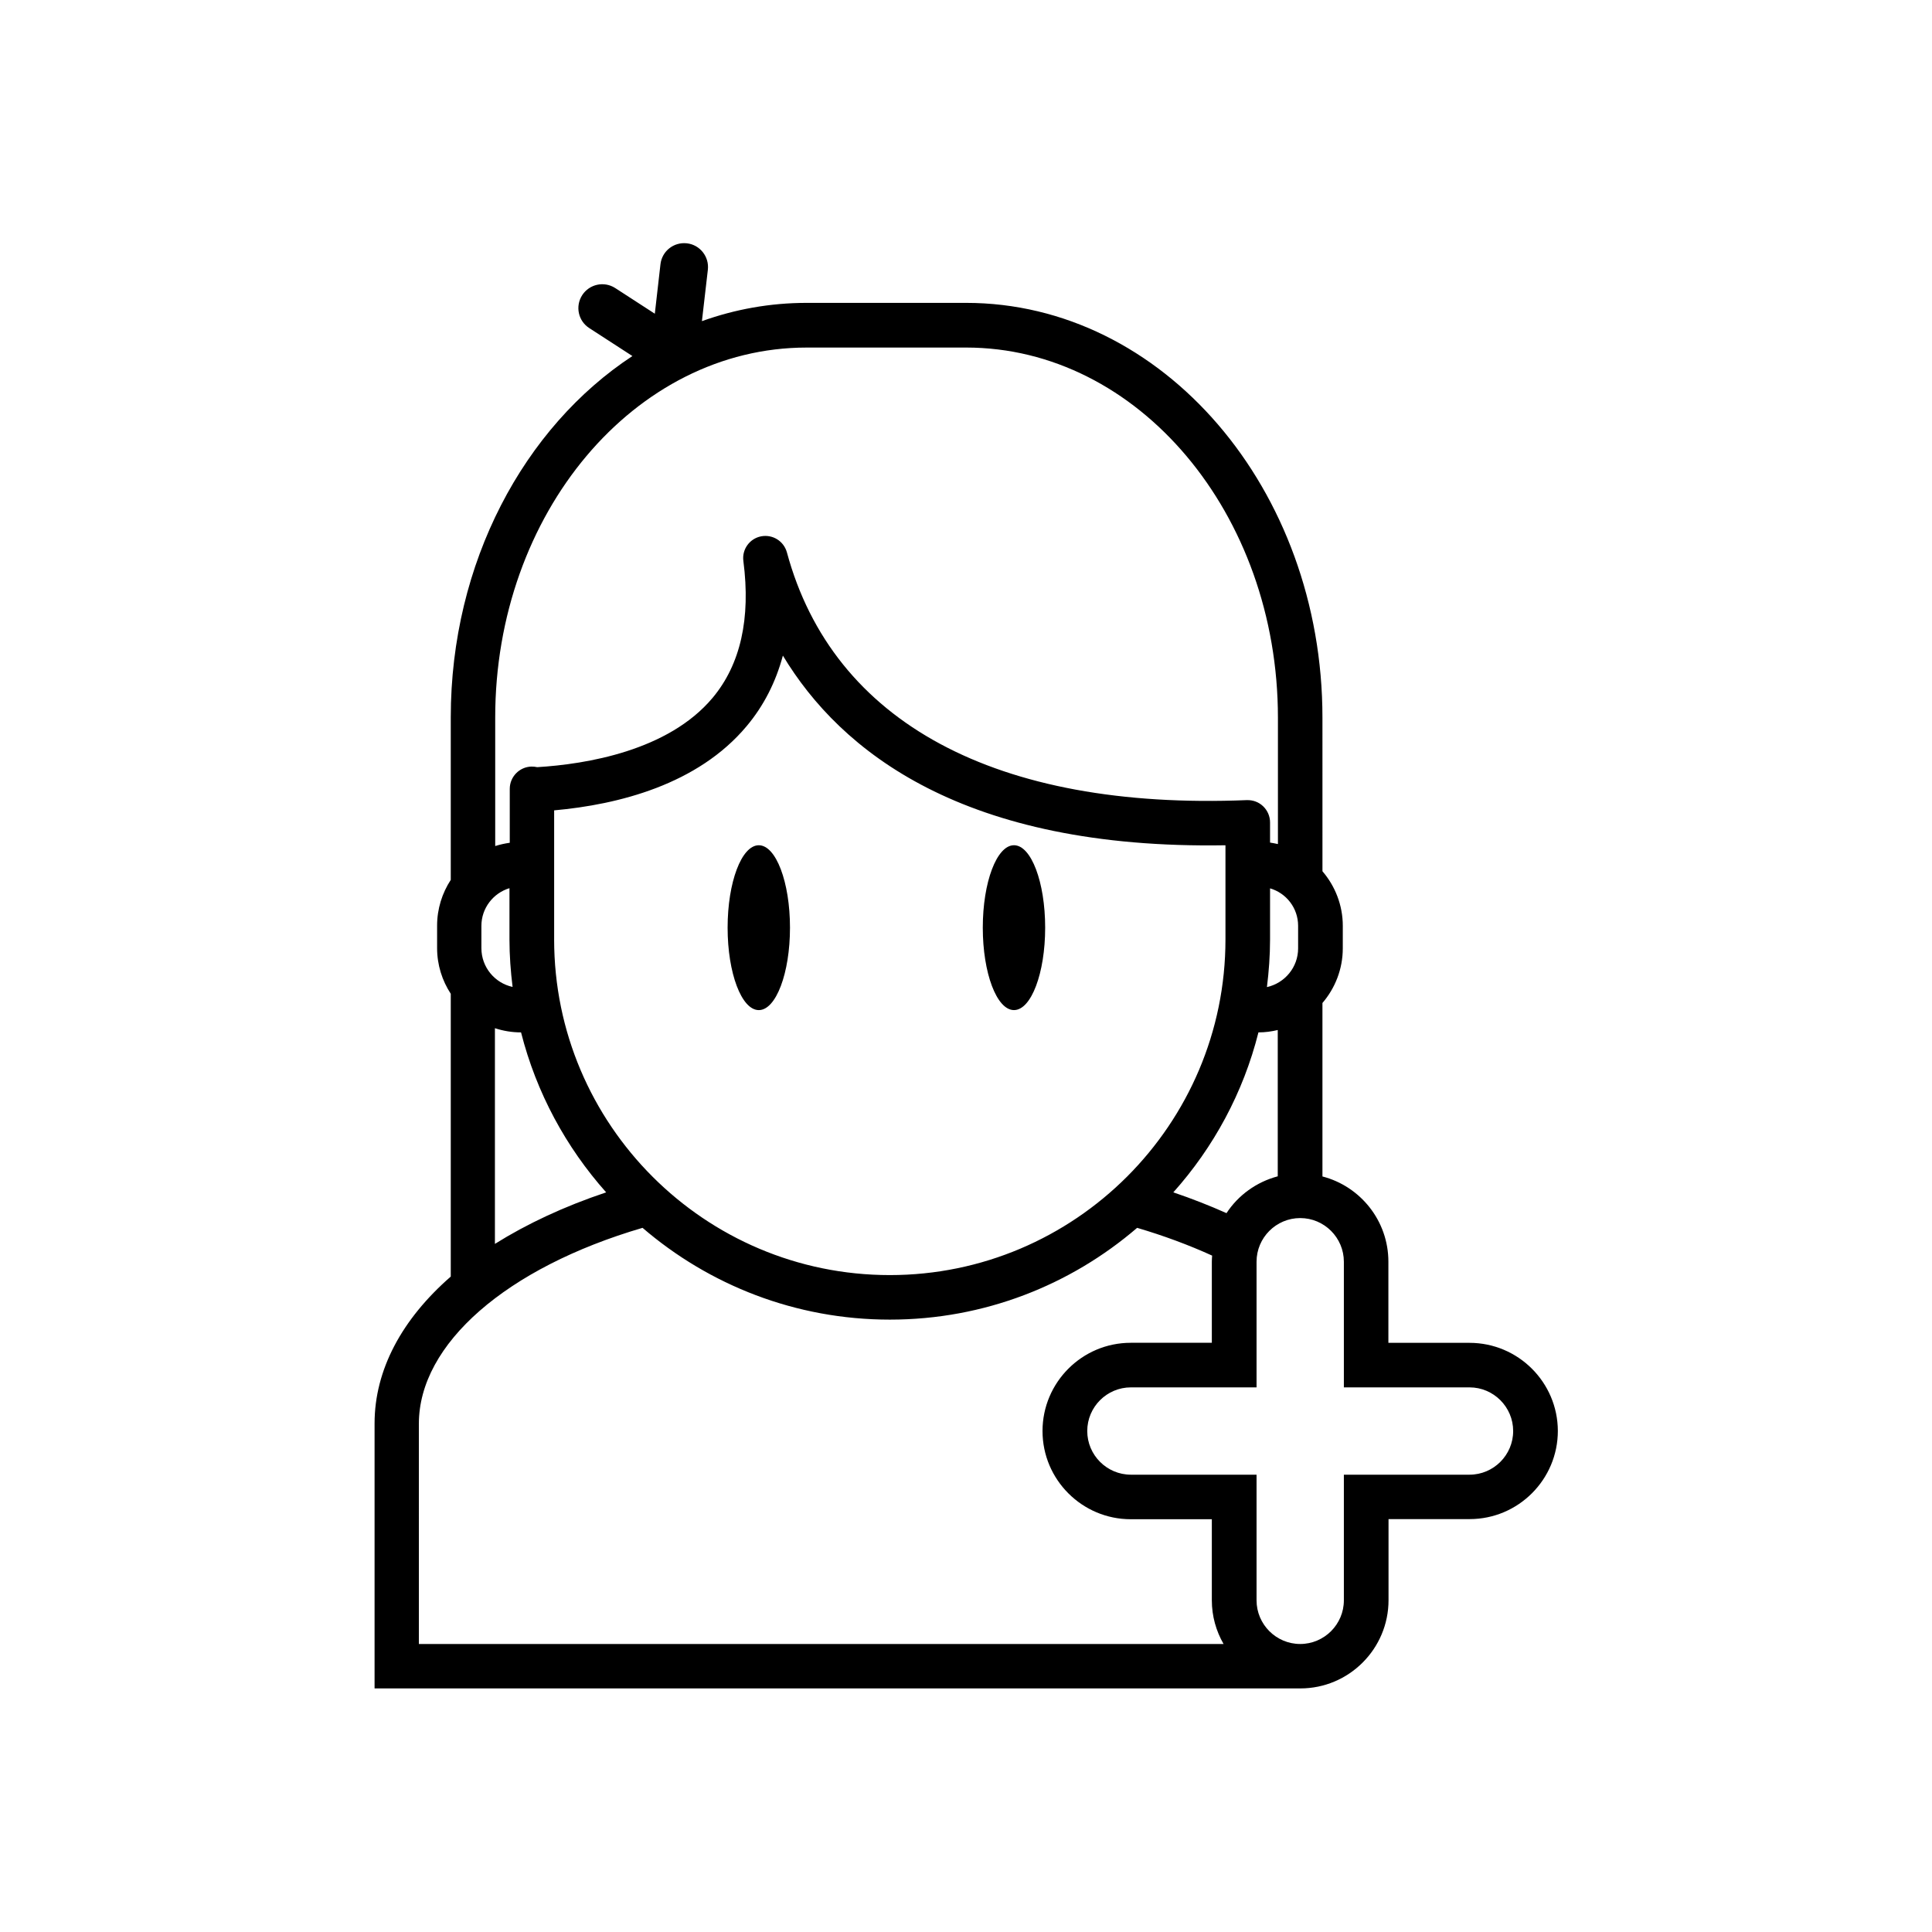 <?xml version="1.0" encoding="UTF-8"?>
<!-- Uploaded to: SVG Repo, www.svgrepo.com, Generator: SVG Repo Mixer Tools -->
<svg fill="#000000" width="800px" height="800px" version="1.1" viewBox="144 144 512 512" xmlns="http://www.w3.org/2000/svg">
 <g>
  <path d="m345.09 368c-4.566 0-8.266 9.801-8.266 21.844s3.699 21.844 8.266 21.844 8.266-9.801 8.266-21.844-3.699-21.844-8.266-21.844z"/>
  <path d="m420.98 389.84c0 12.062-3.699 21.844-8.266 21.844-4.562 0-8.266-9.781-8.266-21.844 0-12.066 3.703-21.844 8.266-21.844 4.566 0 8.266 9.777 8.266 21.844"/>
  <path d="m533.43 499.86h-21.492v-21.492c0-10.863-7.438-19.996-17.477-22.594v-45.973c3.344-3.898 5.391-8.973 5.391-14.484l0.004-5.941c0-5.512-2.047-10.586-5.391-14.484l-0.004-40.738c0-60.574-42.352-109.89-94.426-109.89h-42.27c-9.645 0-18.973 1.691-27.75 4.84l1.574-13.617c0.395-3.465-2.086-6.613-5.551-7.008-3.504-0.395-6.613 2.086-7.008 5.551l-1.496 13.105-10.508-6.809c-2.953-1.891-6.848-1.023-8.738 1.891-1.891 2.953-1.062 6.848 1.891 8.738l11.414 7.398c-28.695 18.852-48.137 54.711-48.137 95.762v43.059c-2.281 3.504-3.621 7.676-3.621 12.121v5.945c0 4.488 1.34 8.621 3.621 12.121v74.941c-12.949 11.297-20.191 24.719-20.191 38.926v70.219h245.33c12.91 0 23.379-10.508 23.379-23.379v-21.492h21.492c12.91 0 23.379-10.508 23.379-23.379-0.039-12.863-10.508-23.332-23.418-23.332zm-64.395-34.363c-4.488-2.008-9.211-3.856-14.09-5.512 10.668-11.926 18.539-26.41 22.555-42.391 1.77 0 3.465-0.234 5.117-0.629v38.77c-5.629 1.496-10.473 5-13.582 9.762zm-178.18-72.539v-34.203c17.082-1.535 38.062-6.848 51.012-22.316 4.527-5.391 7.715-11.652 9.605-18.695 15.312 25.387 47.824 51.445 117.29 50.262v24.953c0 49.043-39.91 88.953-88.953 88.953-49.082 0-88.957-39.91-88.957-88.953zm197.16-3.582v5.945c0 5.039-3.543 9.211-8.266 10.273 0.512-4.133 0.828-8.344 0.828-12.594v-13.578c4.289 1.254 7.438 5.191 7.438 9.953zm-130.24-153.27h42.273c45.539 0 82.617 44.004 82.617 98.086v33.496c-0.668-0.156-1.379-0.277-2.086-0.395v-5.352c0-1.613-0.668-3.148-1.812-4.25-1.141-1.102-2.637-1.691-4.328-1.652-66.402 2.715-109.7-20.547-121.9-65.652-0.828-2.992-3.777-4.84-6.848-4.25-3.031 0.59-5.117 3.465-4.684 6.574 1.969 15.191-0.746 27.355-8.148 36.211-11.77 14.051-33.496 17.594-46.484 18.383-0.512-0.117-1.062-0.156-1.535-0.156-3.188 0.078-5.746 2.715-5.746 5.902v14.289c-1.34 0.195-2.598 0.473-3.856 0.867v-33.969c-0.043-54.168 36.996-98.133 82.535-98.133zm-86.199 159.17v-5.902c0-4.723 3.148-8.699 7.438-9.996v13.578c0 4.25 0.316 8.461 0.828 12.594-4.723-1.023-8.266-5.234-8.266-10.273zm3.621 21.219c2.164 0.707 4.488 1.102 6.887 1.102 4.055 15.98 11.926 30.465 22.555 42.391-11.18 3.738-21.059 8.383-29.48 13.656v-57.148zm-20.191 104.81c0-21.137 23.184-41.328 59.277-51.914 17.633 15.152 40.539 24.324 65.535 24.324 25.031 0 47.902-9.172 65.535-24.324 7.086 2.086 13.738 4.566 19.875 7.359-0.039 0.551-0.078 1.062-0.078 1.613v21.492h-21.492c-12.91 0-23.379 10.508-23.379 23.379 0 12.91 10.508 23.379 23.379 23.379h21.492v21.492c0 4.211 1.141 8.148 3.109 11.57h-213.25zm278.43 13.504h-33.297v33.297c0 6.375-5.195 11.57-11.57 11.57s-11.57-5.195-11.57-11.57v-33.297h-33.297c-6.375 0-11.57-5.195-11.57-11.57s5.195-11.57 11.57-11.57h33.297v-33.297c0-6.375 5.195-11.57 11.57-11.57s11.57 5.195 11.57 11.57v33.297h33.297c6.375 0 11.57 5.195 11.57 11.57s-5.195 11.57-11.57 11.57z"/>
 </g>
</svg>